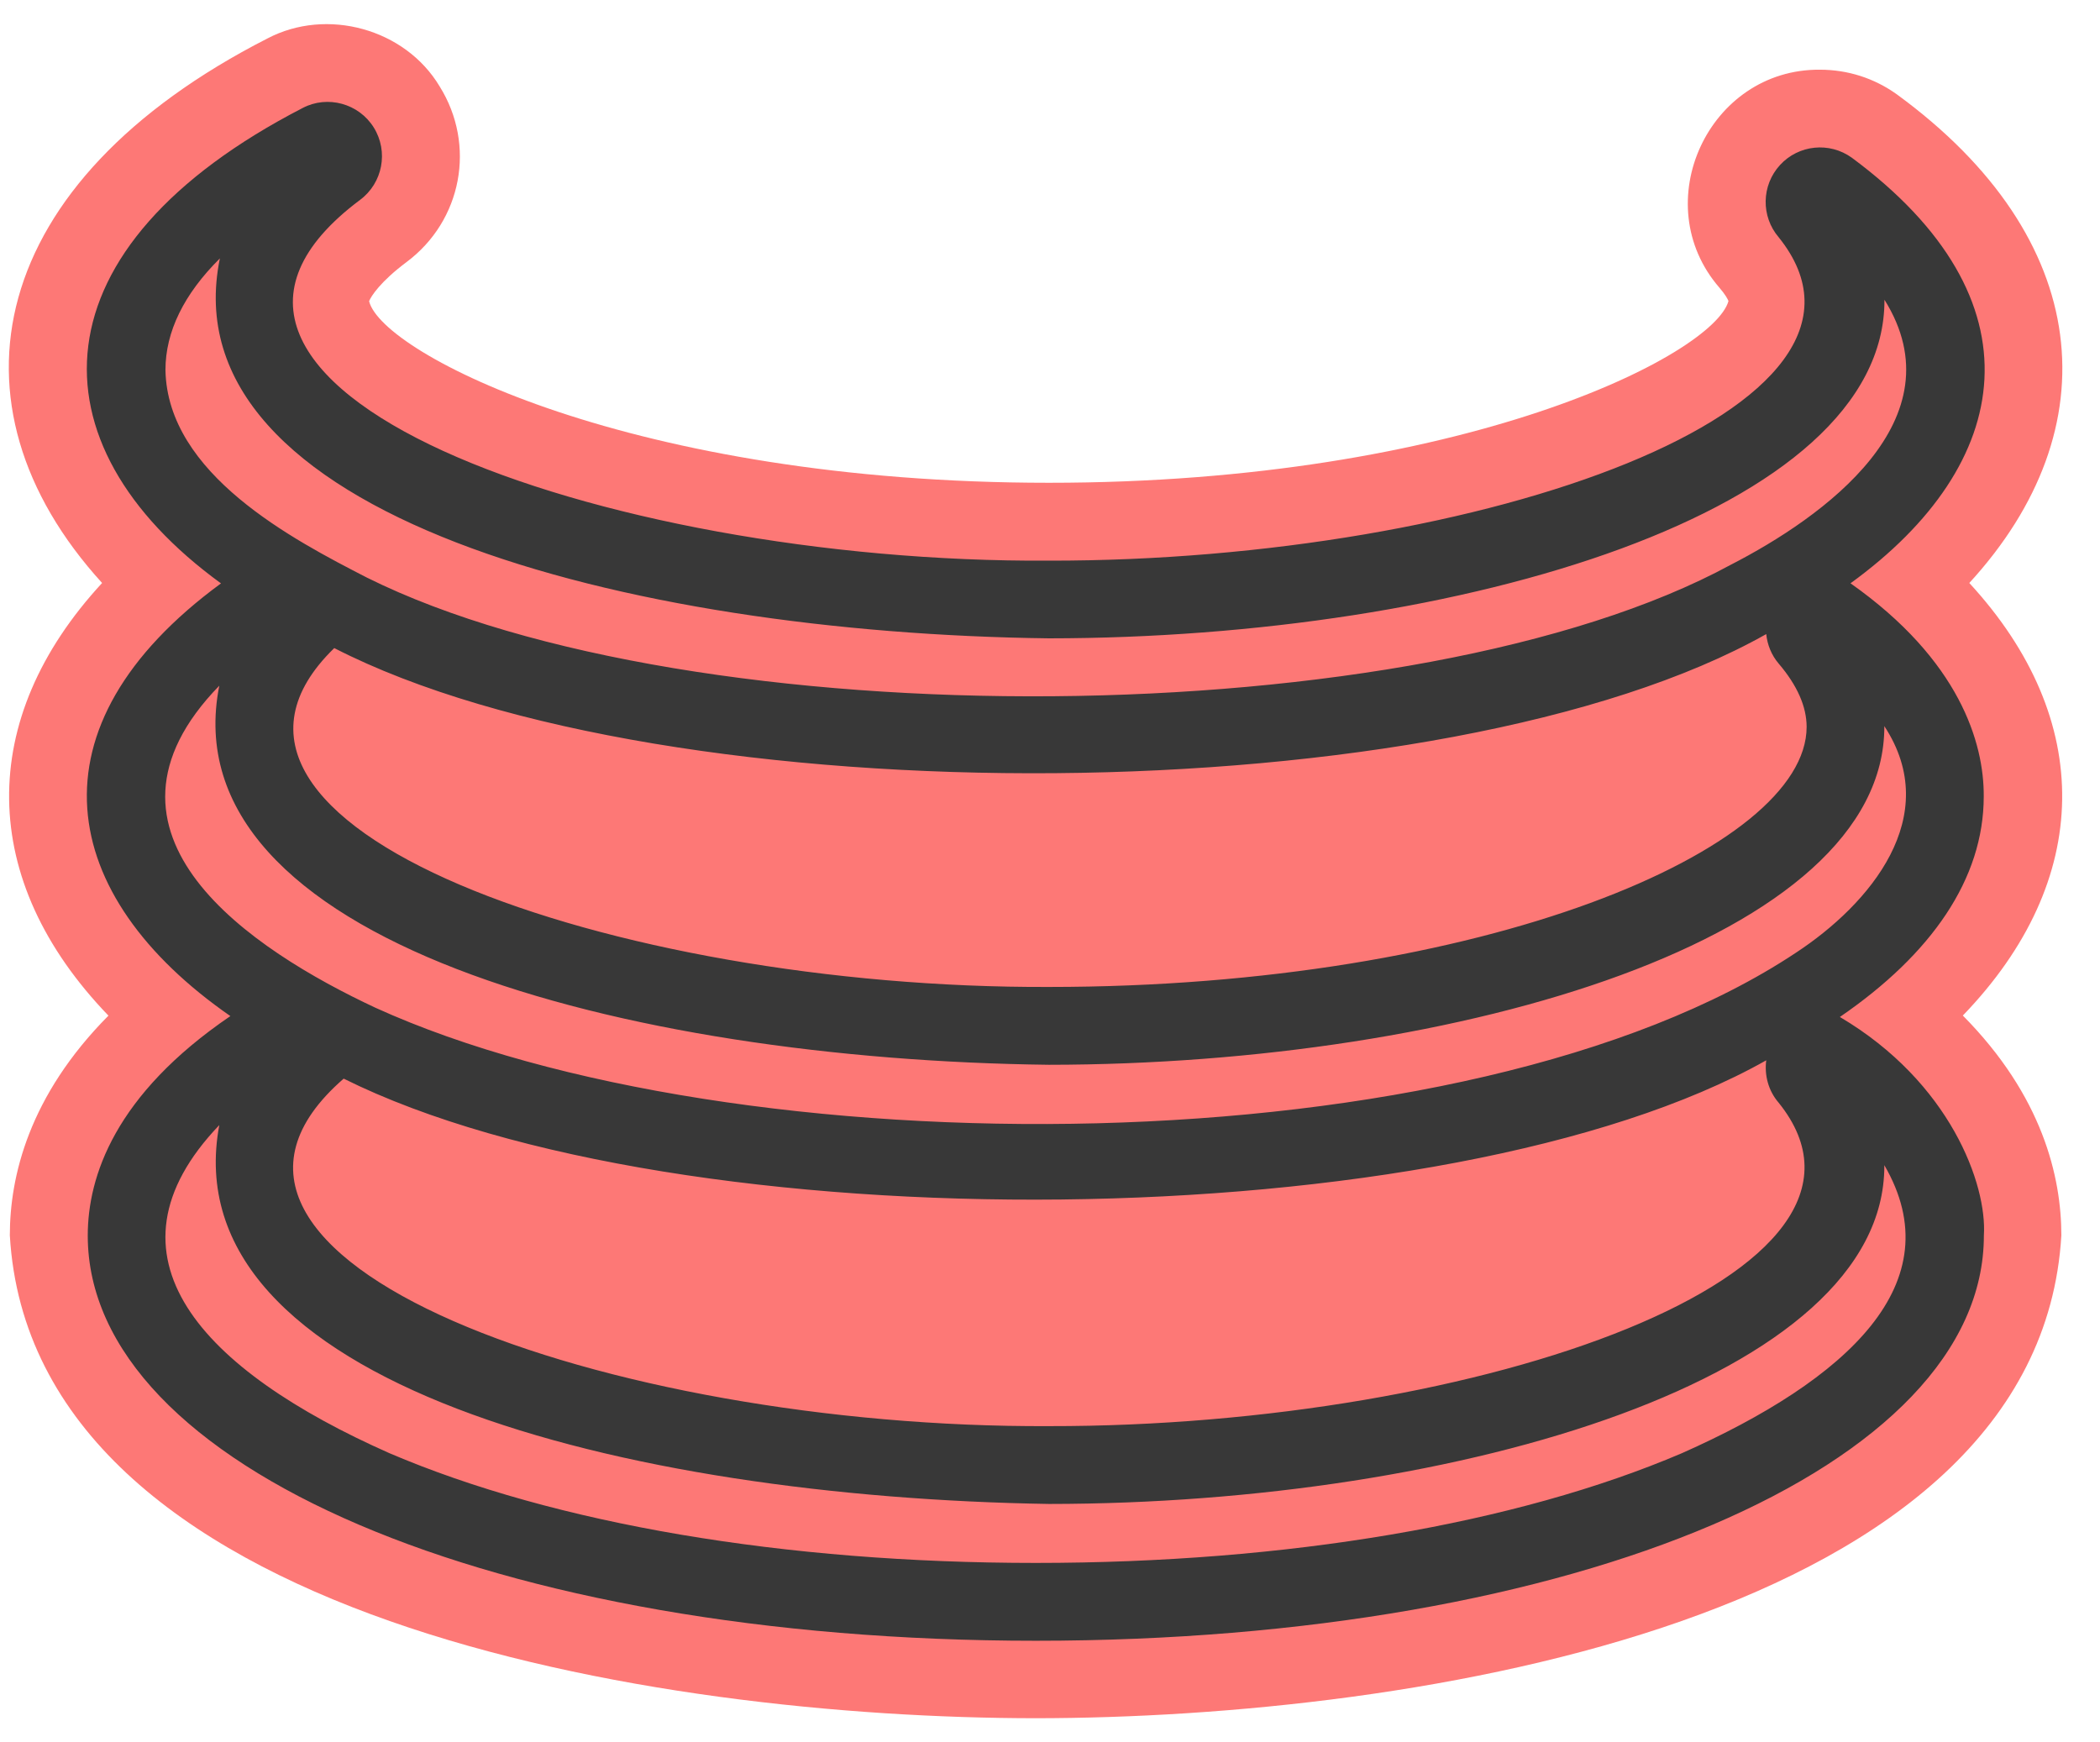 <svg width="47" height="39" viewBox="0 0 47 39" fill="none" xmlns="http://www.w3.org/2000/svg">
<path d="M44.075 13.049C47.252 9.586 46.856 5.329 42.456 2.114C41.95 1.75 41.354 1.56 40.732 1.56C38.237 1.54 36.846 4.554 38.482 6.439C38.615 6.594 38.668 6.694 38.685 6.739C38.344 7.95 32.727 10.806 23.475 10.806C14.177 10.806 8.551 7.922 8.261 6.742C8.303 6.632 8.516 6.301 9.1 5.865C10.34 4.938 10.659 3.246 9.839 1.933C9.068 0.643 7.314 0.162 5.985 0.861C-0.299 4.071 -1.359 9.045 2.285 13.049C-0.529 16.096 -0.497 19.699 2.427 22.733C0.646 24.527 0.22 26.334 0.22 27.652C0.721 36.267 14.741 38.454 23.177 38.459C31.619 38.454 45.631 36.267 46.135 27.652C46.135 26.344 45.714 24.532 43.93 22.731C46.851 19.704 46.889 16.101 44.075 13.049Z" fill="#FD7876"/>
<path d="M44.398 17.826C44.406 16.631 43.859 14.777 41.416 13.056C45.087 10.392 45.729 6.701 41.444 3.529C40.945 3.171 40.256 3.238 39.838 3.694C39.422 4.148 39.409 4.842 39.808 5.31C42.887 9.134 33.14 12.562 23.478 12.549C13.46 12.61 2.487 8.636 8.06 4.473C8.566 4.095 8.699 3.391 8.366 2.855C8.03 2.314 7.331 2.128 6.78 2.414C0.721 5.538 0.641 9.926 4.946 13.058C0.566 16.27 1.275 20.049 5.156 22.743C2.568 24.504 1.964 26.338 1.964 27.657C1.964 32.826 11.085 36.725 23.182 36.725C35.277 36.725 44.401 32.826 44.401 27.657C44.476 26.516 43.647 24.221 41.178 22.763C43.228 21.357 44.398 19.673 44.398 17.826ZM3.703 8.282C3.703 7.425 4.116 6.583 4.921 5.784C3.745 11.517 14.024 14.173 23.478 14.288C32.676 14.283 42.193 11.464 42.176 6.709C43.857 9.397 40.803 11.58 38.735 12.642C31.689 16.473 15.512 16.561 8.211 12.928C6.552 12.076 3.745 10.61 3.703 8.282ZM40.434 16.27C40.434 19.017 33.183 22.091 23.478 22.091C13.721 22.129 3.397 18.48 7.481 14.506C14.954 18.338 32.351 18.245 39.53 14.193C39.555 14.431 39.645 14.662 39.81 14.855C40.224 15.341 40.434 15.817 40.434 16.27ZM42.173 26.1C42.173 26.093 42.173 26.088 42.173 26.08C43.707 28.716 41.349 30.881 37.64 32.528C33.934 34.111 28.8 34.983 23.18 34.983C17.559 34.983 12.423 34.111 8.719 32.528C4.52 30.668 2.107 28.113 4.908 25.183C3.831 30.956 13.979 33.51 23.478 33.663C32.666 33.66 42.173 30.834 42.173 26.1ZM39.808 24.682C42.887 28.503 33.14 31.934 23.478 31.921C13.638 31.969 3.031 28.195 7.692 24.143C15.204 27.88 32.401 27.757 39.53 23.733C39.487 24.063 39.575 24.412 39.808 24.682ZM40.194 21.325C32.854 26.206 16.444 26.213 8.404 22.557C5.655 21.272 1.668 18.676 4.908 15.348C3.775 21.059 14.021 23.72 23.475 23.833C32.674 23.828 42.191 21.009 42.173 16.253C43.501 18.275 41.852 20.237 40.194 21.325Z" fill="#383838"/>
</svg>
